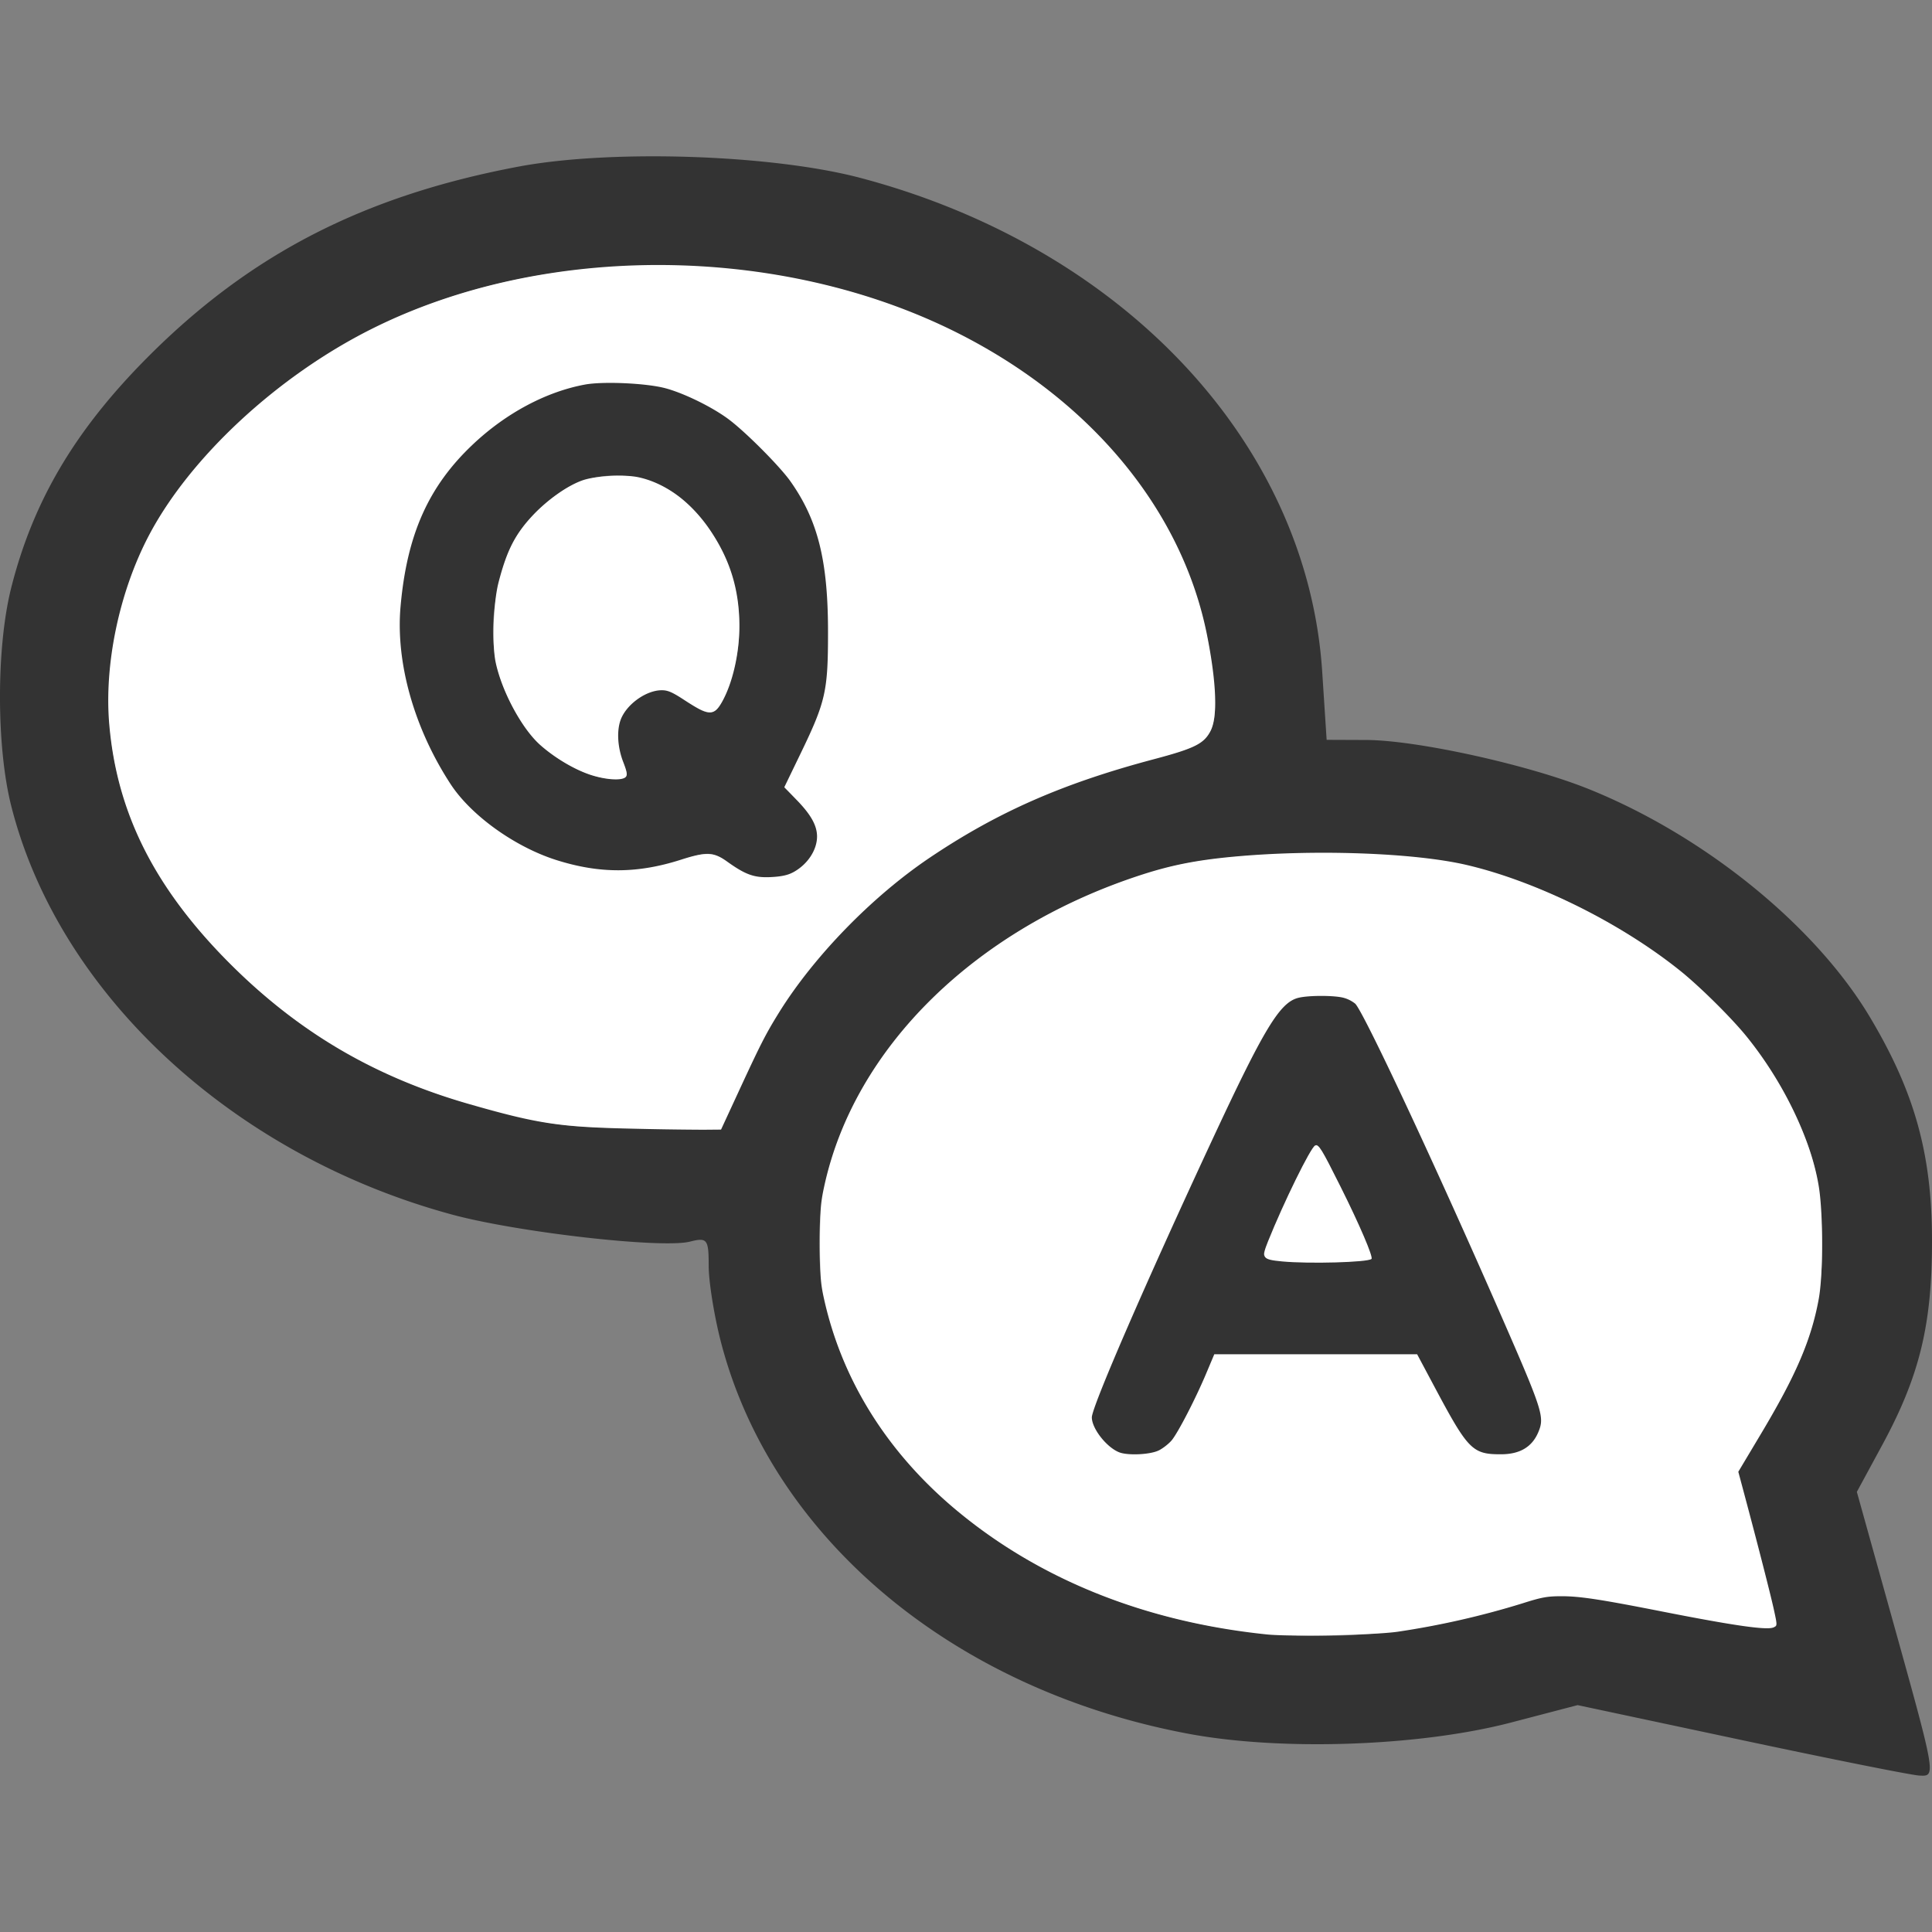 <svg xmlns="http://www.w3.org/2000/svg" xml:space="preserve" width="60" height="60"><rect width="100%" height="100%" fill="#808080" stroke="none"/><path d="m54.077 54.036-5.083-1.082-2.057.538c-2.846.744-7.14.894-10.038.35-7.31-1.372-12.935-6.088-14.51-12.165-.209-.807-.38-1.87-.38-2.365 0-.83-.045-.888-.584-.752-.876.22-5.342-.288-7.377-.838-6.81-1.843-12.213-6.844-13.696-12.68-.469-1.844-.47-4.946-.002-6.795.682-2.692 1.98-4.887 4.228-7.146C7.77 7.893 11.301 6.078 16.11 5.173c2.876-.54 7.87-.374 10.618.354 8.178 2.166 13.873 8.258 14.334 15.331l.138 2.118 1.235.005c1.581.007 5.044.772 6.915 1.528 3.587 1.448 7.023 4.236 8.717 7.07 1.388 2.322 1.926 4.243 1.933 6.903.007 2.646-.38 4.243-1.547 6.397l-.787 1.452 1.032 3.703c1.444 5.177 1.437 5.136.904 5.107-.244-.013-2.73-.51-5.525-1.105zm-9.52-3.573c.976-.19 2.24-.513 2.809-.717.976-.351 1.22-.334 4.416.312 2.237.453 3.384.593 3.383.415 0-.148-.272-1.284-.604-2.523l-.604-2.253.978-1.62c1.35-2.235 1.766-3.8 1.631-6.128-.09-1.554-.266-2.207-.994-3.68-1.645-3.328-5.508-6.21-9.845-7.346-2.176-.57-7.283-.56-9.439.016-7.056 1.89-11.738 7.669-10.707 13.216 1.335 7.174 10.236 12.01 18.975 10.308m-10.288-5.664c-.22-.243-.4-.618-.4-.832 0-.215 1.271-3.17 2.826-6.568 2.38-5.203 2.925-6.211 3.449-6.393.655-.226 1.704-.15 1.992.145.384.394 5.767 12.314 5.768 12.774.002.885-.545 1.363-1.461 1.275-.753-.071-.917-.23-1.637-1.592l-.8-1.512h-6.283l-.492 1.15c-.271.632-.666 1.34-.876 1.572-.5.552-1.579.542-2.086-.019m8.312-5.726c0-.32-1.54-3.512-1.695-3.512-.144 0-.946 1.645-1.623 3.328-.09.225.318.302 1.598.302.946 0 1.72-.053 1.72-.118m-19.27-6.055c2.079-4.545 6.692-8.044 12.453-9.444 2.012-.489 2.141-.694 1.858-2.958-.838-6.714-7.458-11.86-15.855-12.324-5.896-.326-10.917 1.431-14.64 5.124-1.88 1.865-2.818 3.41-3.382 5.575-1.037 3.98.145 7.727 3.472 11.008a16.9 16.9 0 0 0 7.545 4.326c2.424.65 2.662.681 5.311.717l2.3.03zm-.623-6.155c-.562-.442-.66-.448-1.667-.097-2.16.753-4.857.025-6.561-1.772-.922-.972-1.9-3.24-2.059-4.772-.14-1.357.228-3.41.82-4.581 1.08-2.131 3.587-3.791 5.735-3.795 1.808-.004 2.998.467 4.386 1.735 1.814 1.658 2.41 3.11 2.415 5.886.003 1.91-.081 2.351-.688 3.587l-.693 1.41.511.475c1.5 1.399-.567 3.207-2.2 1.924m-3.377-3.264c-.377-.828-.089-1.698.678-2.048.568-.259.745-.23 1.36.226.783.579.951.49 1.353-.713.635-1.9.086-4.069-1.377-5.443-1.051-.988-2.742-1.14-3.892-.35-1.18.81-1.68 1.59-1.99 3.107-.316 1.54-.063 2.812.823 4.138.59.883 1.896 1.67 2.773 1.67.483 0 .512-.061.272-.587" style="fill:#333;stroke-width:.882"/><path d="M19.556 35.05c-2.184-.05-2.87-.155-4.972-.758-2.941-.843-5.295-2.222-7.429-4.354-2.343-2.34-3.52-4.665-3.761-7.434-.163-1.864.308-4.117 1.226-5.867 1.277-2.432 3.99-4.951 6.913-6.417 5.372-2.695 12.697-2.648 18.193.114 4.166 2.094 6.995 5.522 7.763 9.406.293 1.482.33 2.532.103 2.966-.205.393-.492.536-1.768.875-2.825.751-4.84 1.637-6.942 3.05-1.799 1.21-3.615 3.077-4.703 4.837-.399.645-.558.956-1.237 2.425l-.549 1.187-.557.005a112 112 0 0 1-2.28-.035zm5.057-7.95c.455-.237.764-.695.761-1.129-.002-.333-.19-.67-.62-1.114l-.397-.409.503-1.04c.783-1.62.855-1.938.855-3.782 0-2.216-.314-3.472-1.17-4.682-.328-.463-1.38-1.521-1.91-1.918-.505-.38-1.397-.818-1.977-.971-.589-.156-1.93-.216-2.492-.112-1.204.223-2.446.885-3.47 1.849-1.39 1.308-2.06 2.81-2.257 5.052-.152 1.735.422 3.772 1.554 5.506.638.977 1.998 1.953 3.293 2.362 1.347.424 2.508.42 3.867-.015.768-.246 1.012-.238 1.415.05.585.42.853.516 1.367.492.315-.015.52-.057.678-.14" style="font-variation-settings:normal;vector-effect:none;fill:#fff;fill-opacity:1;stroke:none;stroke-width:.02;stroke-linecap:butt;stroke-linejoin:miter;stroke-miterlimit:4;stroke-dasharray:none;stroke-dashoffset:0;stroke-opacity:1;-inkscape-stroke:none;stop-color:#000"/><path d="M18.283 24.044c-.486-.17-1.077-.525-1.509-.91-.566-.504-1.187-1.657-1.38-2.56-.12-.568-.073-1.873.092-2.5.262-1.004.518-1.496 1.086-2.094.447-.47 1.042-.89 1.503-1.057.404-.146 1.308-.198 1.759-.1.845.184 1.65.785 2.243 1.677.6.9.877 1.81.885 2.901.006.869-.205 1.807-.54 2.4-.254.447-.408.437-1.192-.075-.355-.232-.493-.29-.678-.29-.497 0-1.118.455-1.284.938-.118.345-.085.844.085 1.285.116.3.135.405.085.466-.11.133-.65.095-1.155-.08M39.335 50.758c-3.79-.394-7.078-1.716-9.665-3.884-2.123-1.78-3.523-4.023-4.08-6.54-.107-.481-.125-.735-.125-1.723 0-.99.018-1.244.128-1.751.934-4.34 4.73-8.053 9.933-9.717.879-.28 1.656-.432 2.751-.535 2.515-.237 5.633-.128 7.27.254 2.184.51 4.81 1.814 6.659 3.307.6.485 1.573 1.449 2.03 2.013 1.155 1.424 2.022 3.23 2.252 4.687.134.853.132 2.719-.004 3.465-.23 1.266-.706 2.376-1.822 4.24l-.677 1.133.188.703c.403 1.504.815 3.113.917 3.58.105.483.105.489-.005.547-.184.099-1.192-.043-3.439-.485-1.939-.382-2.578-.48-3.146-.48-.448 0-.615.03-1.214.22a26 26 0 0 1-3.887.884c-.76.106-3.334.158-4.065.082zm-3.355-5.71c.134-.066.318-.21.41-.32.2-.244.746-1.301 1.077-2.091l.244-.58h6.299l.55 1.032c1.037 1.945 1.168 2.077 2.06 2.075.584-.002.962-.228 1.155-.69.198-.474.14-.654-1.203-3.725-2.027-4.634-4.234-9.347-4.486-9.58a1 1 0 0 0-.354-.18c-.293-.08-1.095-.08-1.413 0-.573.145-1.057.943-2.664 4.393-2.066 4.436-3.748 8.312-3.747 8.636 0 .346.456.928.848 1.084.264.106.957.074 1.224-.055" style="font-variation-settings:normal;vector-effect:none;fill:#fff;fill-opacity:1;stroke:none;stroke-width:.02;stroke-linecap:butt;stroke-linejoin:miter;stroke-miterlimit:4;stroke-dasharray:none;stroke-dashoffset:0;stroke-opacity:1;-inkscape-stroke:none;stop-color:#000"/><path d="M39.82 39.175c-.622-.06-.65-.1-.44-.625.482-1.203 1.328-2.923 1.462-2.975.114-.043.192.082.793 1.285.584 1.167 1.017 2.178.958 2.237-.106.106-1.937.157-2.773.078" style="font-variation-settings:normal;vector-effect:none;fill:#fff;fill-opacity:1;stroke:none;stroke-width:.02;stroke-linecap:butt;stroke-linejoin:miter;stroke-miterlimit:4;stroke-dasharray:none;stroke-dashoffset:0;stroke-opacity:1;-inkscape-stroke:none;stop-color:#000"/></svg>